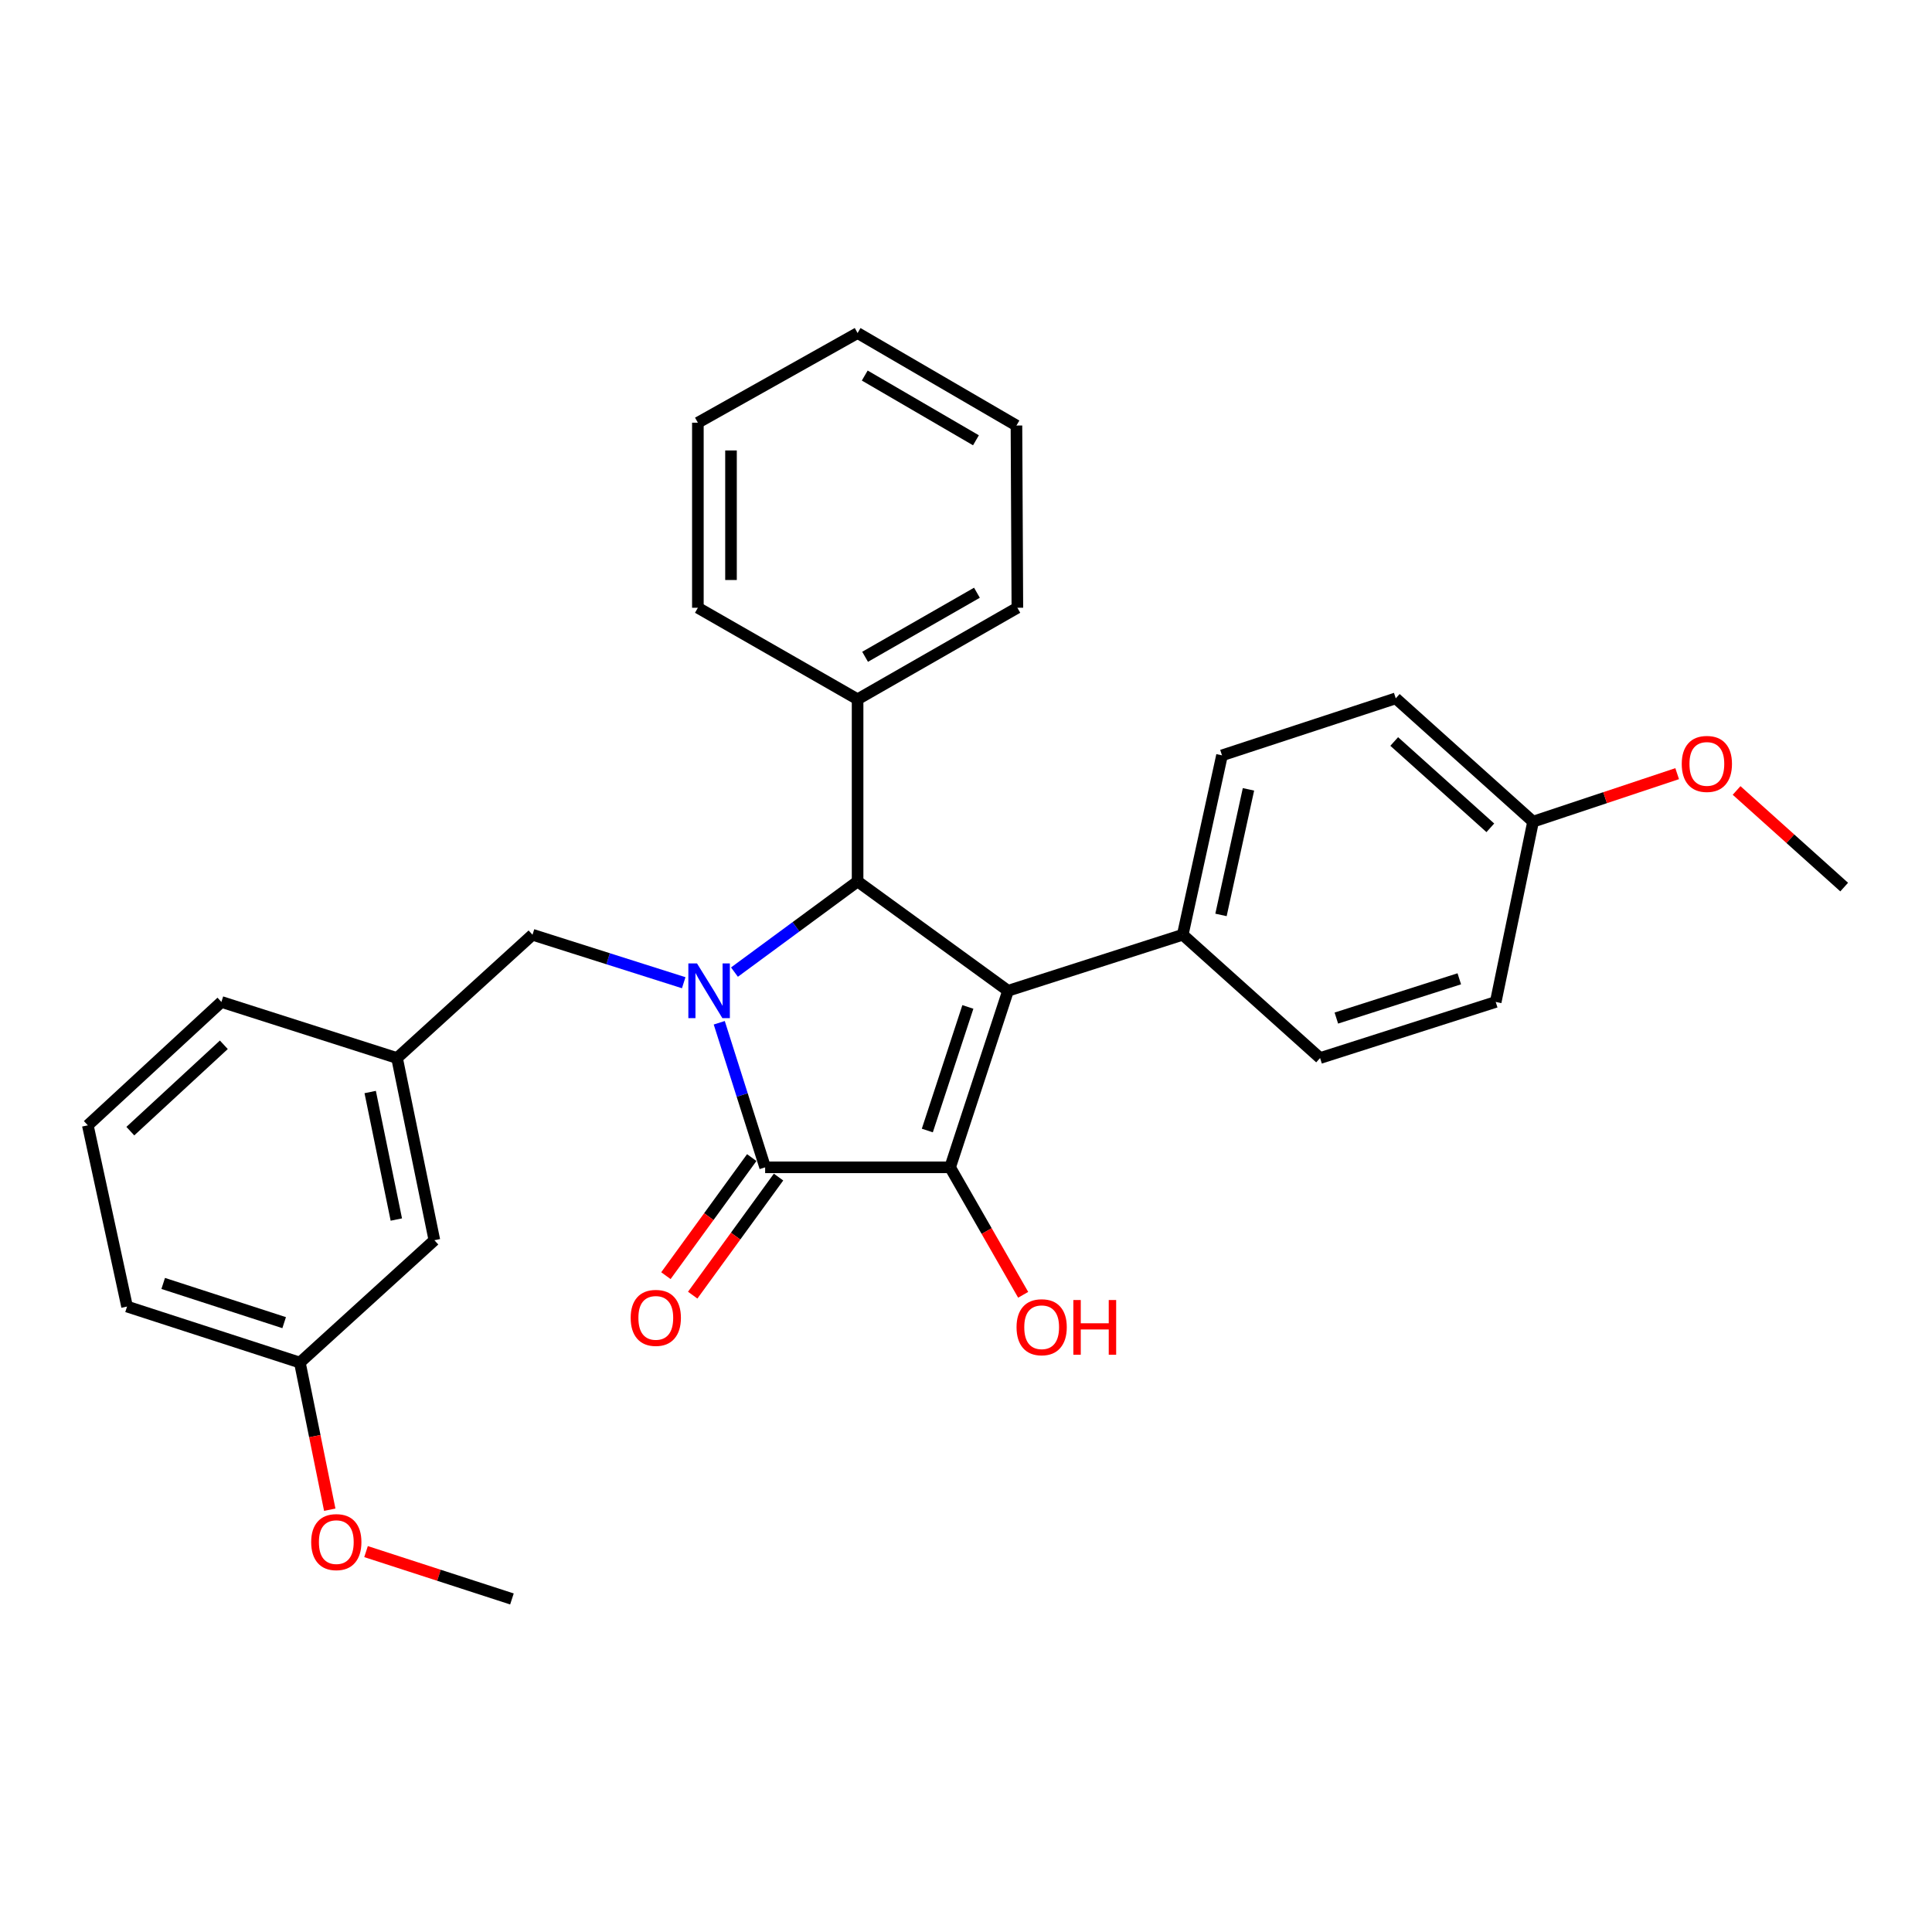 <?xml version='1.0' encoding='iso-8859-1'?>
<svg version='1.1' baseProfile='full'
              xmlns='http://www.w3.org/2000/svg'
                      xmlns:rdkit='http://www.rdkit.org/xml'
                      xmlns:xlink='http://www.w3.org/1999/xlink'
                  xml:space='preserve'
width='1000px' height='1000px' viewBox='0 0 1000 1000'>
<!-- END OF HEADER -->
<rect style='opacity:1.0;fill:#FFFFFF;stroke:none' width='1000' height='1000' x='0' y='0'> </rect>
<path class='bond-2' d='M 372.285,529.38 L 384.161,566.795' style='fill:none;fill-rule:evenodd;stroke:#0000FF;stroke-width:6px;stroke-linecap:butt;stroke-linejoin:miter;stroke-opacity:1' />
<path class='bond-2' d='M 384.161,566.795 L 396.038,604.21' style='fill:none;fill-rule:evenodd;stroke:#000000;stroke-width:6px;stroke-linecap:butt;stroke-linejoin:miter;stroke-opacity:1' />
<path class='bond-3' d='M 380.156,503.159 L 412.022,479.697' style='fill:none;fill-rule:evenodd;stroke:#0000FF;stroke-width:6px;stroke-linecap:butt;stroke-linejoin:miter;stroke-opacity:1' />
<path class='bond-3' d='M 412.022,479.697 L 443.889,456.235' style='fill:none;fill-rule:evenodd;stroke:#000000;stroke-width:6px;stroke-linecap:butt;stroke-linejoin:miter;stroke-opacity:1' />
<path class='bond-5' d='M 353.892,508.655 L 314.758,496.239' style='fill:none;fill-rule:evenodd;stroke:#0000FF;stroke-width:6px;stroke-linecap:butt;stroke-linejoin:miter;stroke-opacity:1' />
<path class='bond-5' d='M 314.758,496.239 L 275.623,483.824' style='fill:none;fill-rule:evenodd;stroke:#000000;stroke-width:6px;stroke-linecap:butt;stroke-linejoin:miter;stroke-opacity:1' />
<path class='bond-0' d='M 521.758,512.823 L 443.889,456.235' style='fill:none;fill-rule:evenodd;stroke:#000000;stroke-width:6px;stroke-linecap:butt;stroke-linejoin:miter;stroke-opacity:1' />
<path class='bond-4' d='M 521.758,512.823 L 612.184,483.824' style='fill:none;fill-rule:evenodd;stroke:#000000;stroke-width:6px;stroke-linecap:butt;stroke-linejoin:miter;stroke-opacity:1' />
<path class='bond-29' d='M 521.758,512.823 L 491.779,604.21' style='fill:none;fill-rule:evenodd;stroke:#000000;stroke-width:6px;stroke-linecap:butt;stroke-linejoin:miter;stroke-opacity:1' />
<path class='bond-29' d='M 500.968,521.186 L 479.982,585.157' style='fill:none;fill-rule:evenodd;stroke:#000000;stroke-width:6px;stroke-linecap:butt;stroke-linejoin:miter;stroke-opacity:1' />
<path class='bond-1' d='M 491.779,604.21 L 396.038,604.21' style='fill:none;fill-rule:evenodd;stroke:#000000;stroke-width:6px;stroke-linecap:butt;stroke-linejoin:miter;stroke-opacity:1' />
<path class='bond-8' d='M 491.779,604.21 L 510.685,637.199' style='fill:none;fill-rule:evenodd;stroke:#000000;stroke-width:6px;stroke-linecap:butt;stroke-linejoin:miter;stroke-opacity:1' />
<path class='bond-8' d='M 510.685,637.199 L 529.591,670.188' style='fill:none;fill-rule:evenodd;stroke:#FF0000;stroke-width:6px;stroke-linecap:butt;stroke-linejoin:miter;stroke-opacity:1' />
<path class='bond-6' d='M 389.103,599.168 L 366.885,629.725' style='fill:none;fill-rule:evenodd;stroke:#000000;stroke-width:6px;stroke-linecap:butt;stroke-linejoin:miter;stroke-opacity:1' />
<path class='bond-6' d='M 366.885,629.725 L 344.668,660.283' style='fill:none;fill-rule:evenodd;stroke:#FF0000;stroke-width:6px;stroke-linecap:butt;stroke-linejoin:miter;stroke-opacity:1' />
<path class='bond-6' d='M 402.972,609.252 L 380.755,639.809' style='fill:none;fill-rule:evenodd;stroke:#000000;stroke-width:6px;stroke-linecap:butt;stroke-linejoin:miter;stroke-opacity:1' />
<path class='bond-6' d='M 380.755,639.809 L 358.537,670.367' style='fill:none;fill-rule:evenodd;stroke:#FF0000;stroke-width:6px;stroke-linecap:butt;stroke-linejoin:miter;stroke-opacity:1' />
<path class='bond-7' d='M 443.889,456.235 L 443.889,361.943' style='fill:none;fill-rule:evenodd;stroke:#000000;stroke-width:6px;stroke-linecap:butt;stroke-linejoin:miter;stroke-opacity:1' />
<path class='bond-10' d='M 612.184,483.824 L 632.504,390.97' style='fill:none;fill-rule:evenodd;stroke:#000000;stroke-width:6px;stroke-linecap:butt;stroke-linejoin:miter;stroke-opacity:1' />
<path class='bond-10' d='M 631.983,473.562 L 646.207,408.564' style='fill:none;fill-rule:evenodd;stroke:#000000;stroke-width:6px;stroke-linecap:butt;stroke-linejoin:miter;stroke-opacity:1' />
<path class='bond-11' d='M 612.184,483.824 L 683.27,547.642' style='fill:none;fill-rule:evenodd;stroke:#000000;stroke-width:6px;stroke-linecap:butt;stroke-linejoin:miter;stroke-opacity:1' />
<path class='bond-9' d='M 275.623,483.824 L 205.509,547.642' style='fill:none;fill-rule:evenodd;stroke:#000000;stroke-width:6px;stroke-linecap:butt;stroke-linejoin:miter;stroke-opacity:1' />
<path class='bond-21' d='M 443.889,361.943 L 526.588,314.577' style='fill:none;fill-rule:evenodd;stroke:#000000;stroke-width:6px;stroke-linecap:butt;stroke-linejoin:miter;stroke-opacity:1' />
<path class='bond-21' d='M 447.772,339.958 L 505.661,306.802' style='fill:none;fill-rule:evenodd;stroke:#000000;stroke-width:6px;stroke-linecap:butt;stroke-linejoin:miter;stroke-opacity:1' />
<path class='bond-22' d='M 443.889,361.943 L 361.219,314.577' style='fill:none;fill-rule:evenodd;stroke:#000000;stroke-width:6px;stroke-linecap:butt;stroke-linejoin:miter;stroke-opacity:1' />
<path class='bond-12' d='M 205.509,547.642 L 224.838,641.935' style='fill:none;fill-rule:evenodd;stroke:#000000;stroke-width:6px;stroke-linecap:butt;stroke-linejoin:miter;stroke-opacity:1' />
<path class='bond-12' d='M 191.61,565.229 L 205.14,631.234' style='fill:none;fill-rule:evenodd;stroke:#000000;stroke-width:6px;stroke-linecap:butt;stroke-linejoin:miter;stroke-opacity:1' />
<path class='bond-20' d='M 205.509,547.642 L 114.598,518.605' style='fill:none;fill-rule:evenodd;stroke:#000000;stroke-width:6px;stroke-linecap:butt;stroke-linejoin:miter;stroke-opacity:1' />
<path class='bond-15' d='M 632.504,390.97 L 722.443,361.466' style='fill:none;fill-rule:evenodd;stroke:#000000;stroke-width:6px;stroke-linecap:butt;stroke-linejoin:miter;stroke-opacity:1' />
<path class='bond-14' d='M 683.27,547.642 L 774.181,518.605' style='fill:none;fill-rule:evenodd;stroke:#000000;stroke-width:6px;stroke-linecap:butt;stroke-linejoin:miter;stroke-opacity:1' />
<path class='bond-14' d='M 691.689,526.952 L 755.327,506.626' style='fill:none;fill-rule:evenodd;stroke:#000000;stroke-width:6px;stroke-linecap:butt;stroke-linejoin:miter;stroke-opacity:1' />
<path class='bond-16' d='M 224.838,641.935 L 155.209,705.267' style='fill:none;fill-rule:evenodd;stroke:#000000;stroke-width:6px;stroke-linecap:butt;stroke-linejoin:miter;stroke-opacity:1' />
<path class='bond-13' d='M 793.51,425.294 L 774.181,518.605' style='fill:none;fill-rule:evenodd;stroke:#000000;stroke-width:6px;stroke-linecap:butt;stroke-linejoin:miter;stroke-opacity:1' />
<path class='bond-17' d='M 793.51,425.294 L 830.804,412.869' style='fill:none;fill-rule:evenodd;stroke:#000000;stroke-width:6px;stroke-linecap:butt;stroke-linejoin:miter;stroke-opacity:1' />
<path class='bond-17' d='M 830.804,412.869 L 868.098,400.444' style='fill:none;fill-rule:evenodd;stroke:#FF0000;stroke-width:6px;stroke-linecap:butt;stroke-linejoin:miter;stroke-opacity:1' />
<path class='bond-32' d='M 793.51,425.294 L 722.443,361.466' style='fill:none;fill-rule:evenodd;stroke:#000000;stroke-width:6px;stroke-linecap:butt;stroke-linejoin:miter;stroke-opacity:1' />
<path class='bond-32' d='M 771.392,428.477 L 721.645,383.798' style='fill:none;fill-rule:evenodd;stroke:#000000;stroke-width:6px;stroke-linecap:butt;stroke-linejoin:miter;stroke-opacity:1' />
<path class='bond-18' d='M 155.209,705.267 L 162.945,743.345' style='fill:none;fill-rule:evenodd;stroke:#000000;stroke-width:6px;stroke-linecap:butt;stroke-linejoin:miter;stroke-opacity:1' />
<path class='bond-18' d='M 162.945,743.345 L 170.681,781.423' style='fill:none;fill-rule:evenodd;stroke:#FF0000;stroke-width:6px;stroke-linecap:butt;stroke-linejoin:miter;stroke-opacity:1' />
<path class='bond-30' d='M 155.209,705.267 L 65.765,676.268' style='fill:none;fill-rule:evenodd;stroke:#000000;stroke-width:6px;stroke-linecap:butt;stroke-linejoin:miter;stroke-opacity:1' />
<path class='bond-30' d='M 147.081,684.605 L 84.47,664.306' style='fill:none;fill-rule:evenodd;stroke:#000000;stroke-width:6px;stroke-linecap:butt;stroke-linejoin:miter;stroke-opacity:1' />
<path class='bond-25' d='M 898.857,409.142 L 926.701,434.146' style='fill:none;fill-rule:evenodd;stroke:#FF0000;stroke-width:6px;stroke-linecap:butt;stroke-linejoin:miter;stroke-opacity:1' />
<path class='bond-25' d='M 926.701,434.146 L 954.545,459.151' style='fill:none;fill-rule:evenodd;stroke:#000000;stroke-width:6px;stroke-linecap:butt;stroke-linejoin:miter;stroke-opacity:1' />
<path class='bond-24' d='M 189.461,803.106 L 227.221,815.36' style='fill:none;fill-rule:evenodd;stroke:#FF0000;stroke-width:6px;stroke-linecap:butt;stroke-linejoin:miter;stroke-opacity:1' />
<path class='bond-24' d='M 227.221,815.36 L 264.982,827.615' style='fill:none;fill-rule:evenodd;stroke:#000000;stroke-width:6px;stroke-linecap:butt;stroke-linejoin:miter;stroke-opacity:1' />
<path class='bond-19' d='M 45.455,582.461 L 114.598,518.605' style='fill:none;fill-rule:evenodd;stroke:#000000;stroke-width:6px;stroke-linecap:butt;stroke-linejoin:miter;stroke-opacity:1' />
<path class='bond-19' d='M 67.46,585.48 L 115.86,540.781' style='fill:none;fill-rule:evenodd;stroke:#000000;stroke-width:6px;stroke-linecap:butt;stroke-linejoin:miter;stroke-opacity:1' />
<path class='bond-23' d='M 45.455,582.461 L 65.765,676.268' style='fill:none;fill-rule:evenodd;stroke:#000000;stroke-width:6px;stroke-linecap:butt;stroke-linejoin:miter;stroke-opacity:1' />
<path class='bond-27' d='M 526.588,314.577 L 526.112,220.256' style='fill:none;fill-rule:evenodd;stroke:#000000;stroke-width:6px;stroke-linecap:butt;stroke-linejoin:miter;stroke-opacity:1' />
<path class='bond-26' d='M 361.219,314.577 L 361.219,218.788' style='fill:none;fill-rule:evenodd;stroke:#000000;stroke-width:6px;stroke-linecap:butt;stroke-linejoin:miter;stroke-opacity:1' />
<path class='bond-26' d='M 378.366,300.209 L 378.366,233.157' style='fill:none;fill-rule:evenodd;stroke:#000000;stroke-width:6px;stroke-linecap:butt;stroke-linejoin:miter;stroke-opacity:1' />
<path class='bond-28' d='M 361.219,218.788 L 443.889,172.385' style='fill:none;fill-rule:evenodd;stroke:#000000;stroke-width:6px;stroke-linecap:butt;stroke-linejoin:miter;stroke-opacity:1' />
<path class='bond-31' d='M 526.112,220.256 L 443.889,172.385' style='fill:none;fill-rule:evenodd;stroke:#000000;stroke-width:6px;stroke-linecap:butt;stroke-linejoin:miter;stroke-opacity:1' />
<path class='bond-31' d='M 505.151,227.894 L 447.595,194.385' style='fill:none;fill-rule:evenodd;stroke:#000000;stroke-width:6px;stroke-linecap:butt;stroke-linejoin:miter;stroke-opacity:1' />
<path  class='atom-0' d='M 360.77 498.663
L 370.05 513.663
Q 370.97 515.143, 372.45 517.823
Q 373.93 520.503, 374.01 520.663
L 374.01 498.663
L 377.77 498.663
L 377.77 526.983
L 373.89 526.983
L 363.93 510.583
Q 362.77 508.663, 361.53 506.463
Q 360.33 504.263, 359.97 503.583
L 359.97 526.983
L 356.29 526.983
L 356.29 498.663
L 360.77 498.663
' fill='#0000FF'/>
<path  class='atom-7' d='M 326.441 682.131
Q 326.441 675.331, 329.801 671.531
Q 333.161 667.731, 339.441 667.731
Q 345.721 667.731, 349.081 671.531
Q 352.441 675.331, 352.441 682.131
Q 352.441 689.011, 349.041 692.931
Q 345.641 696.811, 339.441 696.811
Q 333.201 696.811, 329.801 692.931
Q 326.441 689.051, 326.441 682.131
M 339.441 693.611
Q 343.761 693.611, 346.081 690.731
Q 348.441 687.811, 348.441 682.131
Q 348.441 676.571, 346.081 673.771
Q 343.761 670.931, 339.441 670.931
Q 335.121 670.931, 332.761 673.731
Q 330.441 676.531, 330.441 682.131
Q 330.441 687.851, 332.761 690.731
Q 335.121 693.611, 339.441 693.611
' fill='#FF0000'/>
<path  class='atom-9' d='M 526.163 686.97
Q 526.163 680.17, 529.523 676.37
Q 532.883 672.57, 539.163 672.57
Q 545.443 672.57, 548.803 676.37
Q 552.163 680.17, 552.163 686.97
Q 552.163 693.85, 548.763 697.77
Q 545.363 701.65, 539.163 701.65
Q 532.923 701.65, 529.523 697.77
Q 526.163 693.89, 526.163 686.97
M 539.163 698.45
Q 543.483 698.45, 545.803 695.57
Q 548.163 692.65, 548.163 686.97
Q 548.163 681.41, 545.803 678.61
Q 543.483 675.77, 539.163 675.77
Q 534.843 675.77, 532.483 678.57
Q 530.163 681.37, 530.163 686.97
Q 530.163 692.69, 532.483 695.57
Q 534.843 698.45, 539.163 698.45
' fill='#FF0000'/>
<path  class='atom-9' d='M 555.563 672.89
L 559.403 672.89
L 559.403 684.93
L 573.883 684.93
L 573.883 672.89
L 577.723 672.89
L 577.723 701.21
L 573.883 701.21
L 573.883 688.13
L 559.403 688.13
L 559.403 701.21
L 555.563 701.21
L 555.563 672.89
' fill='#FF0000'/>
<path  class='atom-18' d='M 870.469 395.403
Q 870.469 388.603, 873.829 384.803
Q 877.189 381.003, 883.469 381.003
Q 889.749 381.003, 893.109 384.803
Q 896.469 388.603, 896.469 395.403
Q 896.469 402.283, 893.069 406.203
Q 889.669 410.083, 883.469 410.083
Q 877.229 410.083, 873.829 406.203
Q 870.469 402.323, 870.469 395.403
M 883.469 406.883
Q 887.789 406.883, 890.109 404.003
Q 892.469 401.083, 892.469 395.403
Q 892.469 389.843, 890.109 387.043
Q 887.789 384.203, 883.469 384.203
Q 879.149 384.203, 876.789 387.003
Q 874.469 389.803, 874.469 395.403
Q 874.469 401.123, 876.789 404.003
Q 879.149 406.883, 883.469 406.883
' fill='#FF0000'/>
<path  class='atom-19' d='M 161.071 798.191
Q 161.071 791.391, 164.431 787.591
Q 167.791 783.791, 174.071 783.791
Q 180.351 783.791, 183.711 787.591
Q 187.071 791.391, 187.071 798.191
Q 187.071 805.071, 183.671 808.991
Q 180.271 812.871, 174.071 812.871
Q 167.831 812.871, 164.431 808.991
Q 161.071 805.111, 161.071 798.191
M 174.071 809.671
Q 178.391 809.671, 180.711 806.791
Q 183.071 803.871, 183.071 798.191
Q 183.071 792.631, 180.711 789.831
Q 178.391 786.991, 174.071 786.991
Q 169.751 786.991, 167.391 789.791
Q 165.071 792.591, 165.071 798.191
Q 165.071 803.911, 167.391 806.791
Q 169.751 809.671, 174.071 809.671
' fill='#FF0000'/>
</svg>
